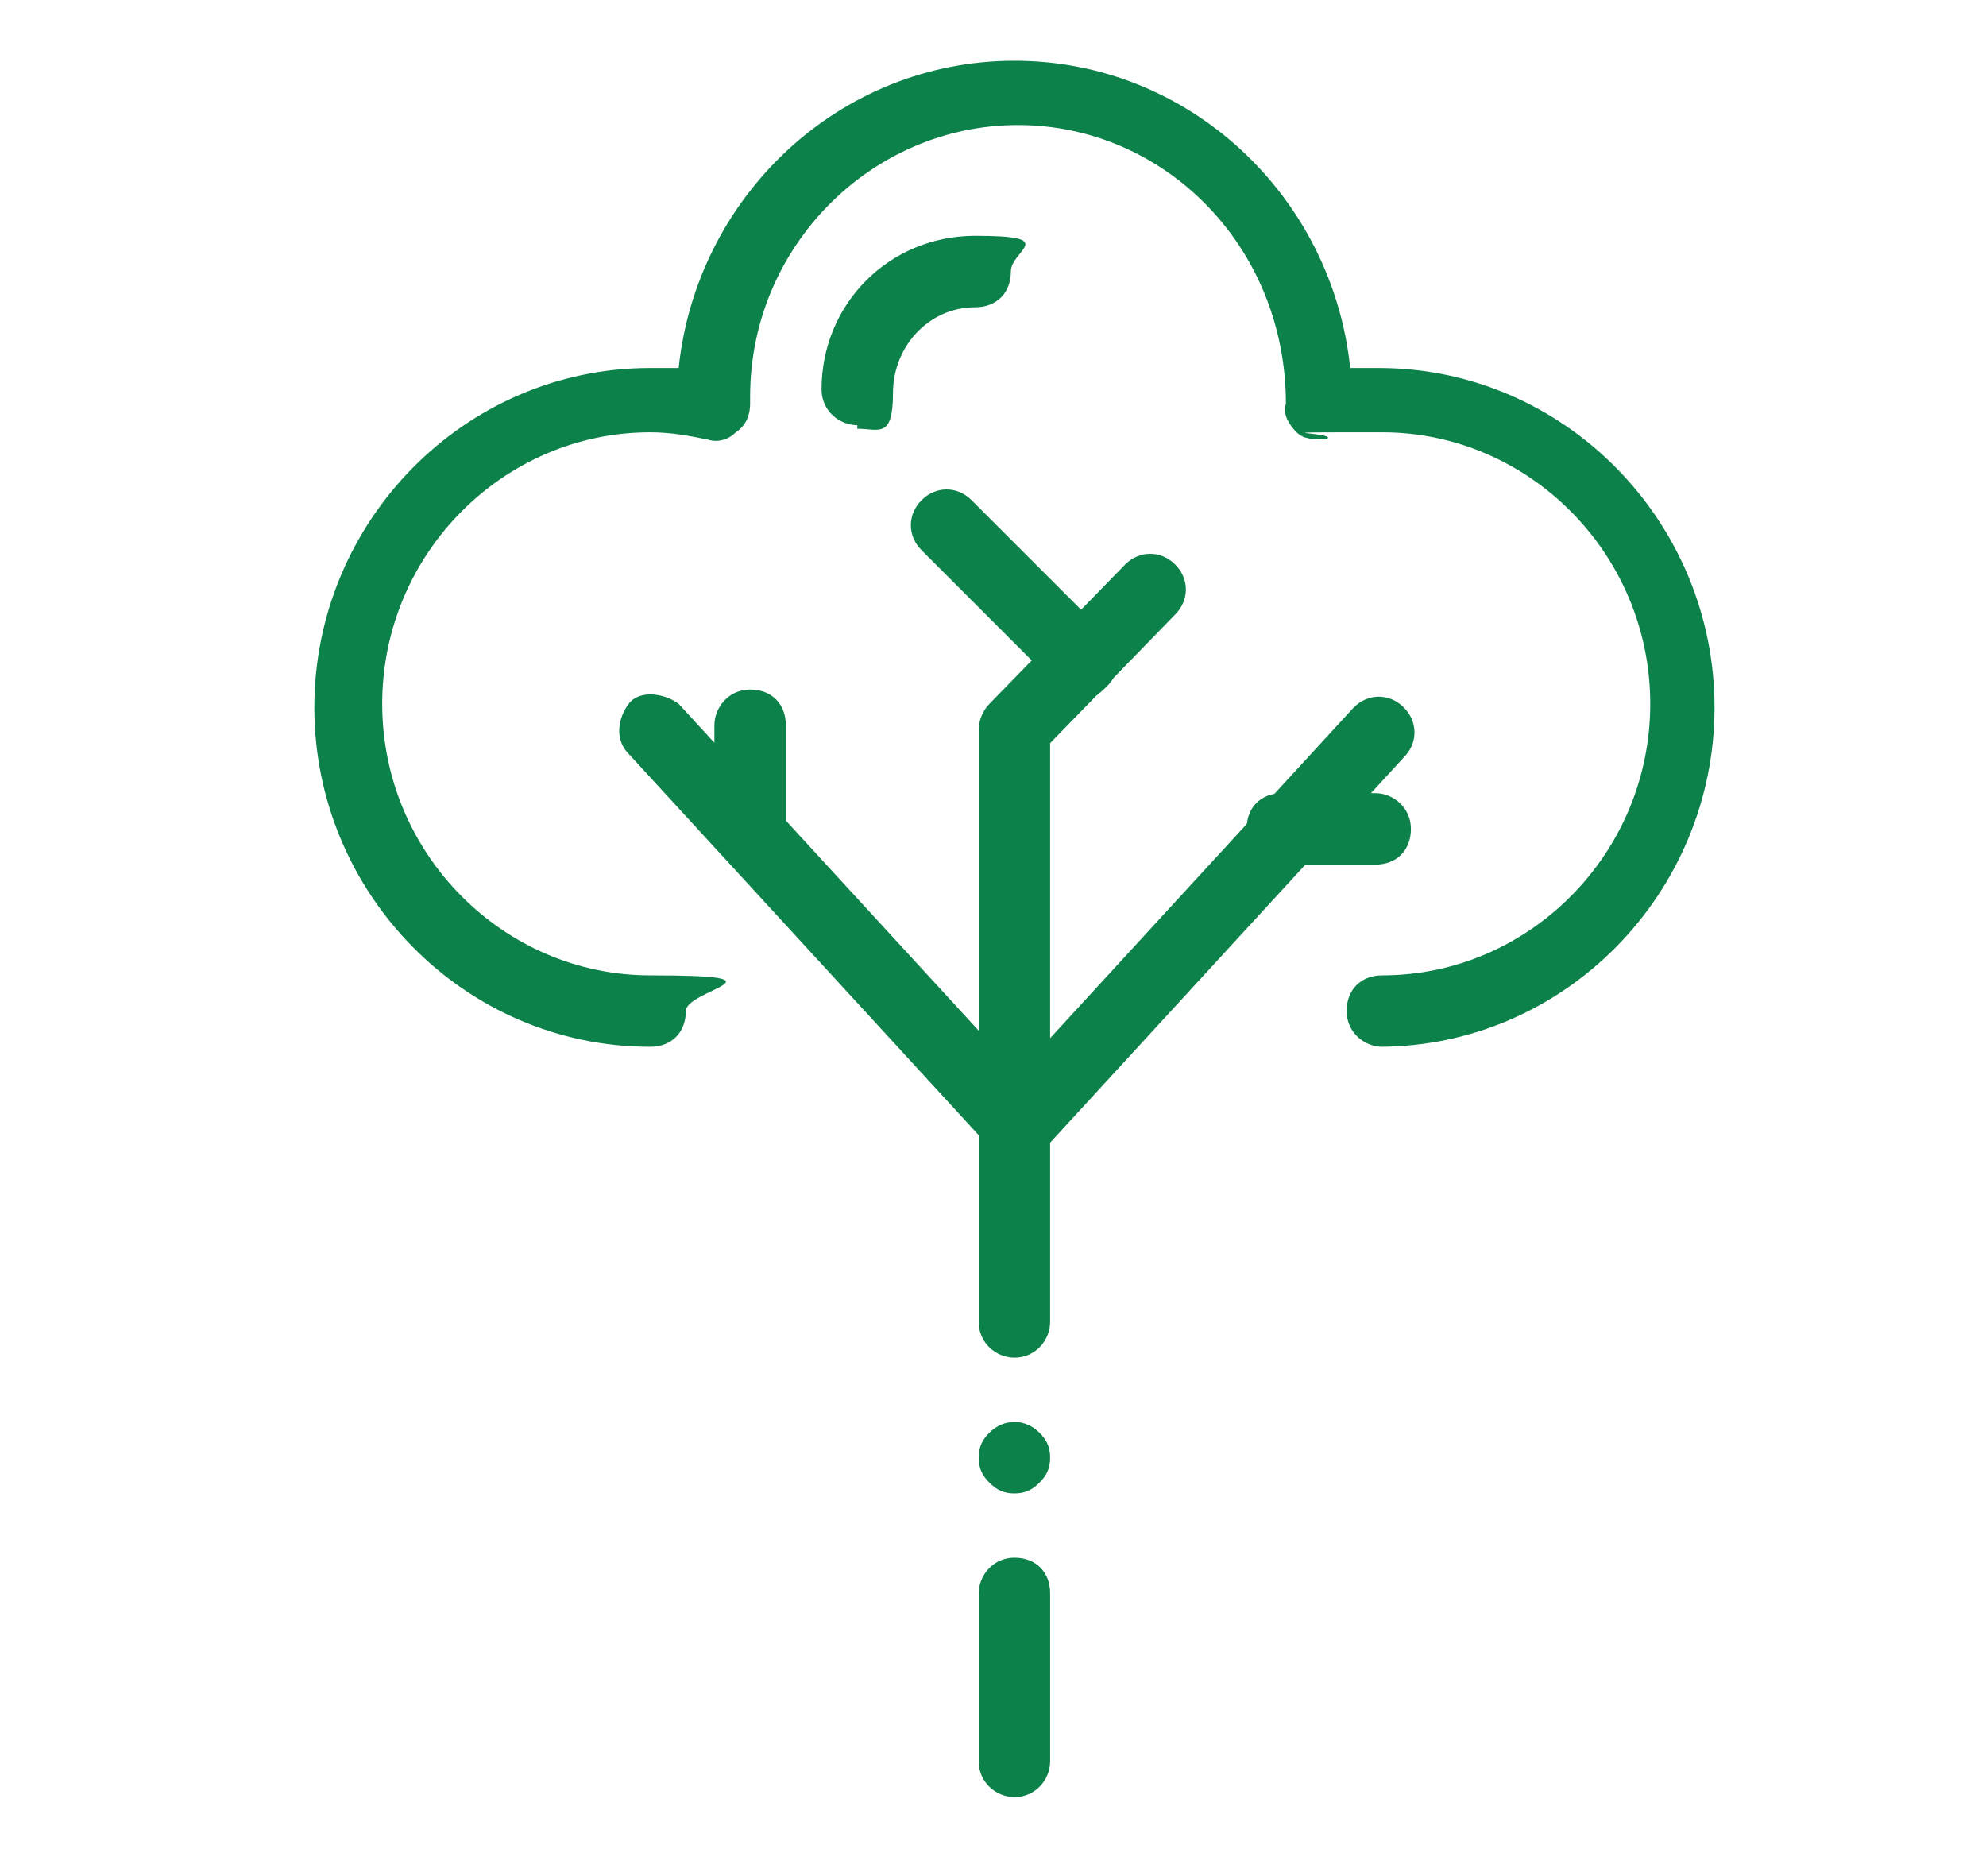 <?xml version="1.0" encoding="UTF-8"?> <svg xmlns="http://www.w3.org/2000/svg" id="Layer_2" version="1.1" viewBox="0 0 55.6 52.5"><defs><style> .st0 { fill: #0c8149; } </style></defs><g><path class="st0" d="M28.4,38c-.5,0-1-.4-1-1v-16.6c0-.2.1-.5.3-.7l3.8-3.9c.4-.4,1-.4,1.4,0,.4.4.4,1,0,1.4l-3.5,3.6v16.2c0,.5-.4,1-1,1Z"></path><path class="st0" d="M28.4,41.8c-.3,0-.5-.1-.7-.3-.2-.2-.3-.4-.3-.7s.1-.5.3-.7c.4-.4,1-.4,1.4,0,.2.2.3.4.3.7s-.1.5-.3.7c-.2.2-.4.3-.7.3h0Z"></path><path class="st0" d="M28.4,50.3c-.5,0-1-.4-1-1v-4.7c0-.5.4-1,1-1s1,.4,1,1v4.7c0,.5-.4,1-1,1Z"></path><path class="st0" d="M38.7,29.3c-.5,0-1-.4-1-1s.4-1,1-1c4.1,0,7.5-3.4,7.5-7.6s-3.4-7.6-7.5-7.6-1,0-1.6.2c-.3,0-.6,0-.8-.2-.2-.2-.4-.5-.3-.8h0c0-4.4-3.4-7.8-7.5-7.8s-7.5,3.4-7.5,7.6v.2c0,.3-.1.6-.4.8-.2.2-.5.3-.8.2-.5-.1-1-.2-1.6-.2-4.1,0-7.5,3.4-7.5,7.6s3.4,7.6,7.5,7.6,1,.4,1,1-.4,1-1,1c-5.2,0-9.4-4.3-9.4-9.5s4.2-9.5,9.4-9.5.6,0,.8,0c.5-4.8,4.5-8.6,9.4-8.6s8.9,3.8,9.4,8.6c.3,0,.6,0,.8,0,5.2,0,9.4,4.3,9.4,9.5s-4.2,9.5-9.4,9.5h0Z"></path><path class="st0" d="M24,11.9c-.5,0-1-.4-1-1,0-2.4,1.9-4.3,4.3-4.3s1,.4,1,1-.4,1-1,1c-1.3,0-2.3,1.1-2.3,2.4s-.4,1-1,1h0Z"></path><path class="st0" d="M28.4,32.4c-.3,0-.5,0-.7-.3l-10.1-11c-.4-.4-.3-1,0-1.4s1-.3,1.4,0l10.1,11c.4.4.3,1,0,1.4-.2.2-.4.2-.7.3Z"></path><path class="st0" d="M28.4,32.4c-.2,0-.5,0-.6-.2-.4-.4-.4-1,0-1.4l10.1-11c.4-.4,1-.4,1.4,0s.4,1,0,1.4l-10.1,11c-.2.2-.5.3-.7.3Z"></path><path class="st0" d="M21,24.2c-.5,0-1-.4-1-1v-2.9c0-.5.4-1,1-1s1,.4,1,1v2.9c0,.5-.4,1-1,1Z"></path><path class="st0" d="M38.5,24.2h-2.6c-.5,0-1-.4-1-1s.4-1,1-1h2.6c.5,0,1,.4,1,1s-.4,1-1,1Z"></path></g><path class="st0" d="M30.3,19.5c-.2,0-.5,0-.7-.3l-3.8-3.8c-.4-.4-.4-1,0-1.4.4-.4,1-.4,1.4,0l3.8,3.8c.4.4.4,1,0,1.4s-.4.3-.7.3h0Z"></path></svg> 